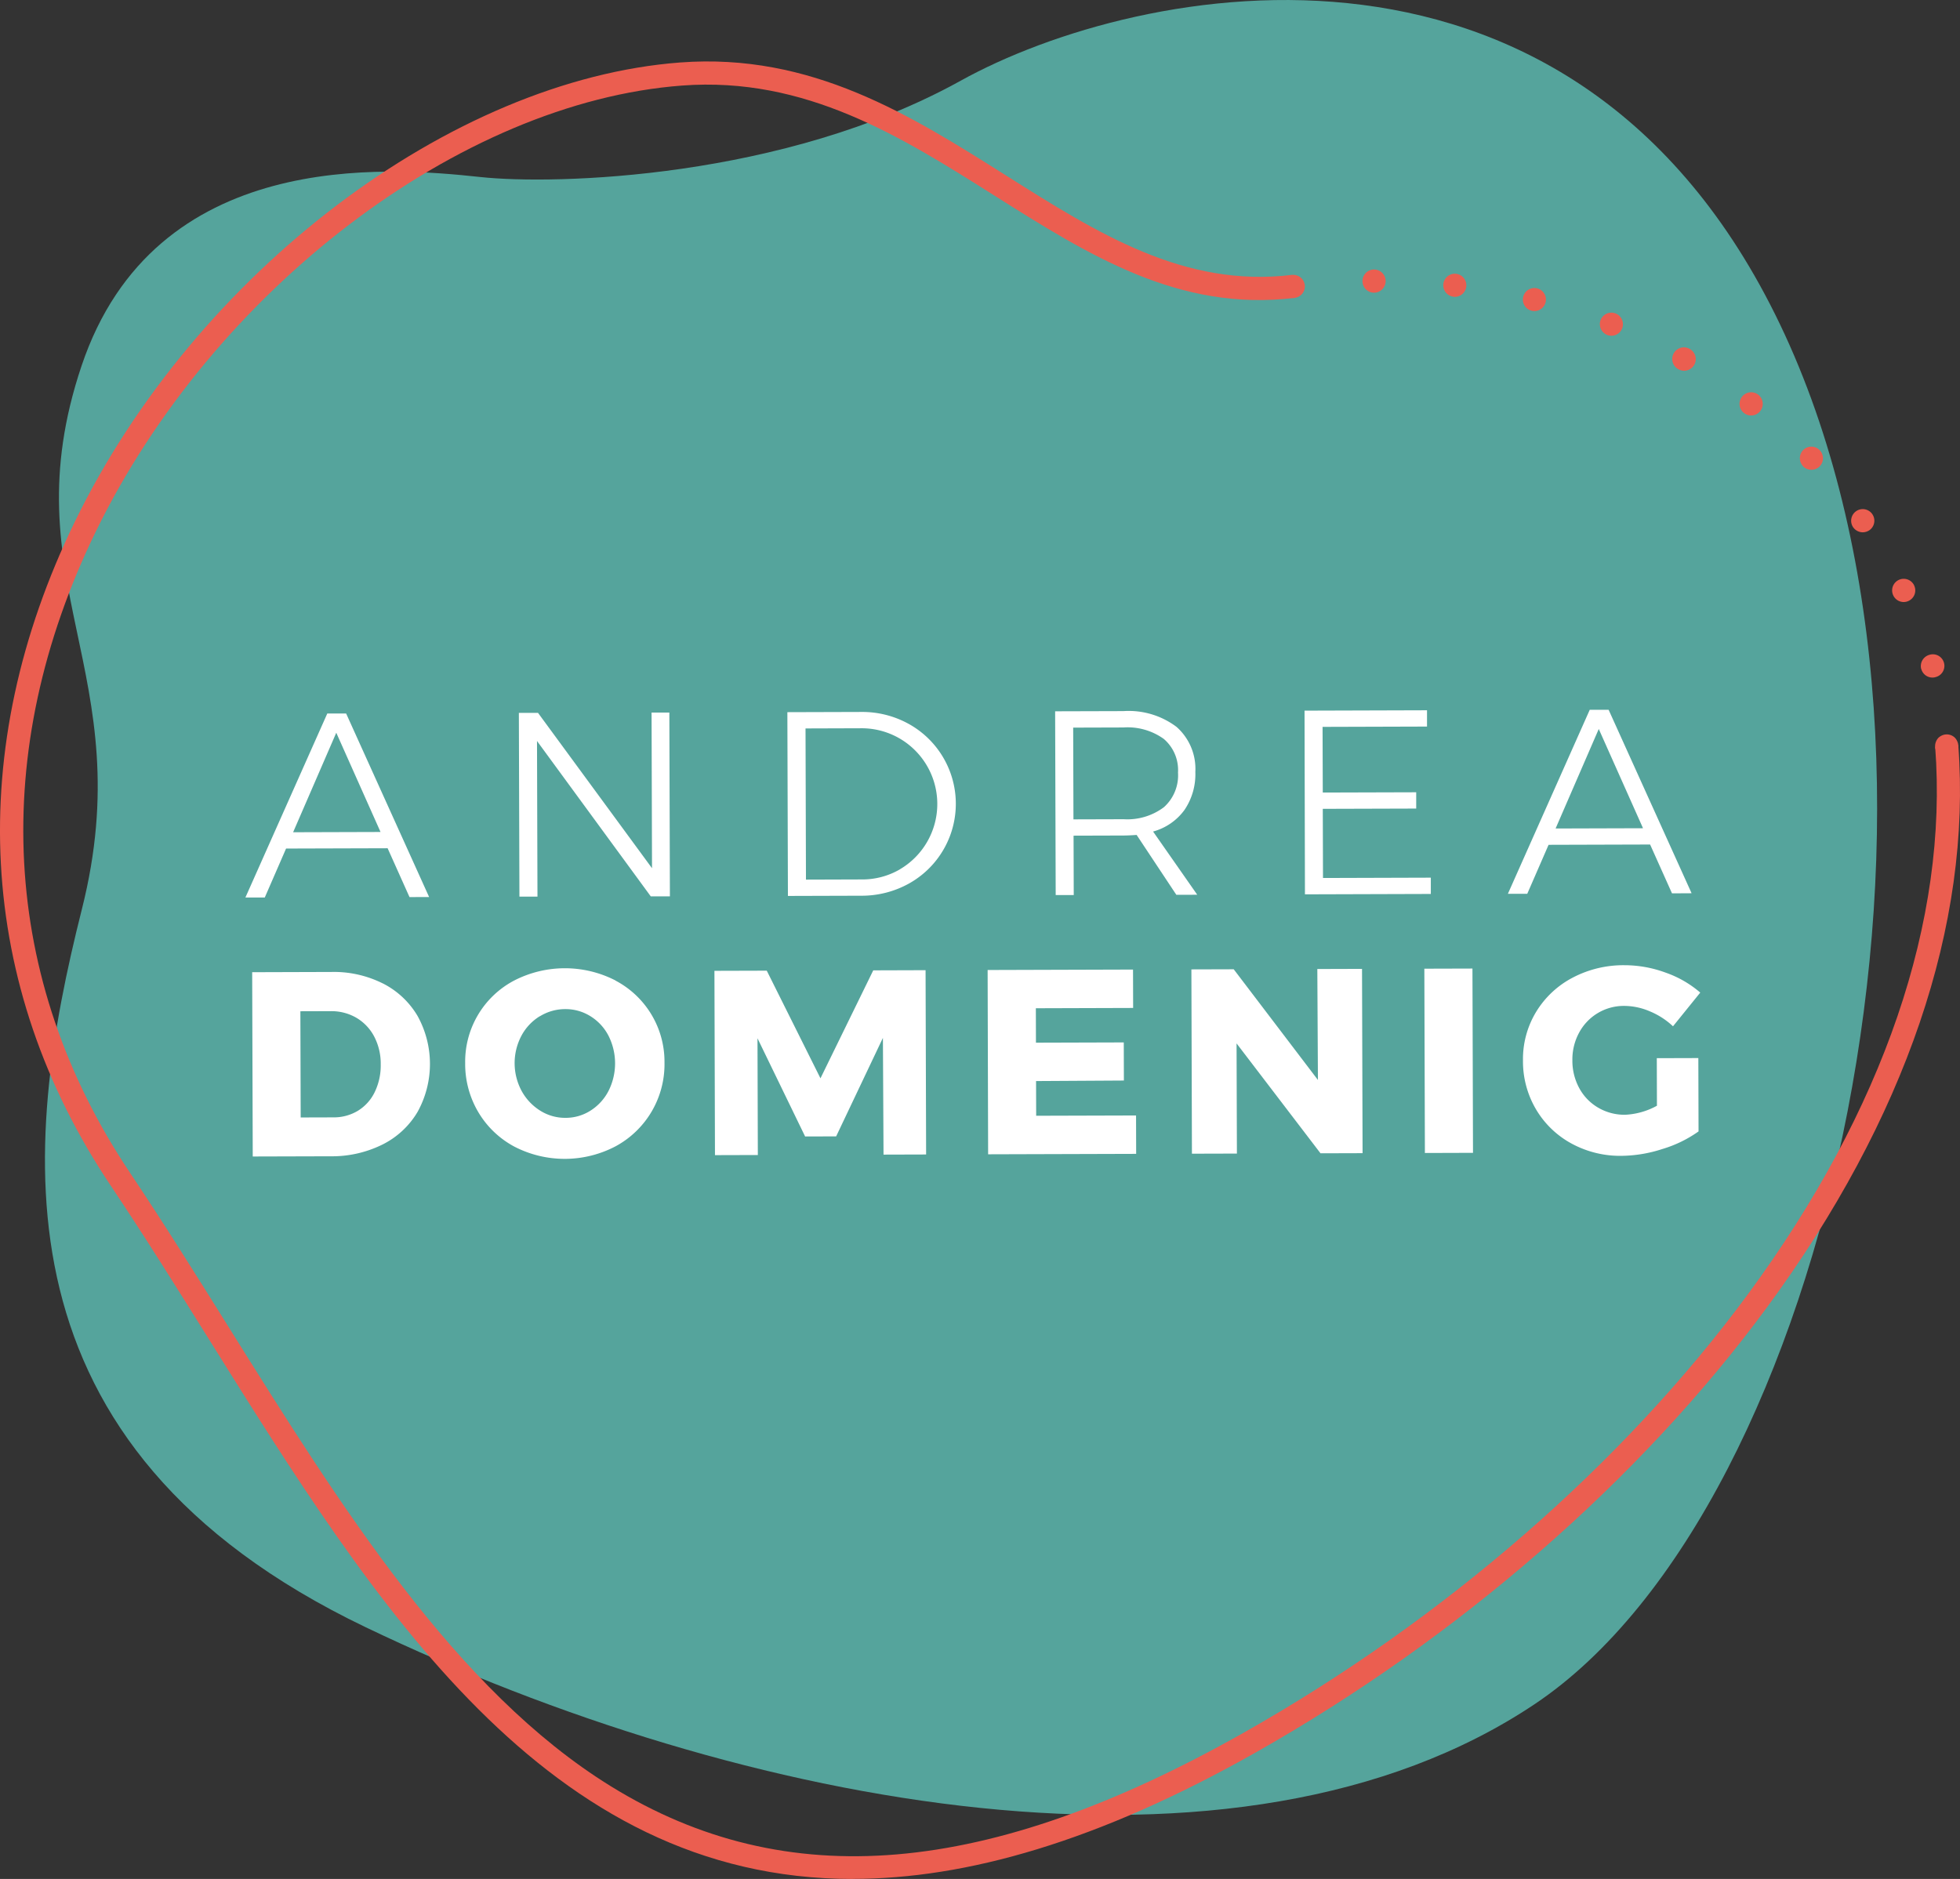 <svg xmlns="http://www.w3.org/2000/svg" width="143.257" height="137.352"><rect width="100%" height="100%" fill="#333333" stroke="none"/><defs><clipPath id="a"><path fill="none" d="M0 0h143.257v137.352H0z" data-name="Rechteck 2"/></clipPath></defs><g clip-path="url(#a)" data-name="Gruppe 1"><path fill="#55a49c" d="M35.104 12.94c-6.861-.74-23.793-2.108-29.142 13.8s4.384 22.42.02 39.735-6.859 39.238 20.733 52.47 63.771 20.131 85.45 5.631 33.223-67.713 18.3-100.091S83.167-1.278 70.216 5.9s-29.644 7.629-35.112 7.04" data-name="Pfad 1"/><path fill="#eb5e50" d="M62.323 137.352c-22.41 0-34.878-19.963-47.046-39.443-2.333-3.737-4.746-7.6-7.185-11.24-9.8-14.634-10.731-31.871-2.62-48.537 8.849-18.188 27.46-32.3 44.25-33.566 9.588-.716 16.822 3.849 23.82 8.268 6.691 4.225 13.009 8.213 20.879 7.262l.2 1.681c-8.468 1.024-15.033-3.12-21.986-7.51-6.767-4.272-13.76-8.69-22.789-8.012C33.62 7.473 15.6 21.187 6.994 38.872-.841 54.975.049 71.614 9.5 85.726c2.453 3.664 4.873 7.539 7.214 11.286 8.159 13.062 16.6 26.569 27.942 33.569 12.817 7.908 27.51 6.663 46.241-3.918 14.649-8.274 27.744-19.664 36.871-32.071 9.906-13.465 14.635-27.3 13.675-40l1.688-.127c.99 13.111-3.851 27.332-14 41.127-9.266 12.6-22.549 24.153-37.4 32.542-11.482 6.485-21.124 9.213-29.405 9.213" data-name="Pfad 2"/><path fill="#eb5e50" d="M94.526 21.783a1.045 1.045 0 0 1-.169-.018.563.563 0 0 1-.161-.051.619.619 0 0 1-.144-.075l-.127-.1a.517.517 0 0 1-.1-.135.8.8 0 0 1-.085-.144.913.913 0 0 1-.042-.161.523.523 0 0 1-.017-.161.839.839 0 0 1 .059-.323.908.908 0 0 1 .186-.279.844.844 0 0 1 .923-.177.834.834 0 0 1 .271.177.779.779 0 0 1 .186.279.848.848 0 0 1 .068.323 1.047 1.047 0 0 1-.017.161.518.518 0 0 1-.051.161.776.776 0 0 1-.076.144.855.855 0 0 1-.11.135.89.89 0 0 1-.593.246" data-name="Pfad 3"/><path fill="#eb5e50" d="M140.43 48.91h-.008a.856.856 0 0 1 .593-1.041.845.845 0 1 1 .457 1.626.713.713 0 0 1-.229.034.841.841 0 0 1-.813-.618m-2.049-5.385a.846.846 0 0 1 1.524-.737v.008a.843.843 0 0 1-.4 1.126.817.817 0 0 1-.364.085.844.844 0 0 1-.762-.483m-2.929-4.978a.852.852 0 0 1 .212-1.177.848.848 0 0 1 .974 1.389.882.882 0 0 1-.491.152.856.856 0 0 1-.694-.364m-3.666-4.462v-.008a.851.851 0 0 1 .025-1.194.847.847 0 1 1 1.168 1.228.848.848 0 0 1-.584.229.859.859 0 0 1-.61-.254m-4.293-3.878a.848.848 0 1 1 1.041-1.338.848.848 0 0 1-1.041 1.338m-4.817-3.217a.85.85 0 1 1 .847-1.473.849.849 0 0 1-.423 1.583.854.854 0 0 1-.423-.11m-5.21-2.507a.856.856 0 0 1-.474-1.1.846.846 0 0 1 1.575.618.846.846 0 0 1-.787.542 1.024 1.024 0 0 1-.313-.059m-5.52-1.77a.843.843 0 1 1 .2.025.842.842 0 0 1-.2-.025m-5.707-1.024a.843.843 0 1 1 .931-.745.843.843 0 0 1-.838.754.347.347 0 0 1-.093-.008m-6.655-1.135a.847.847 0 1 1 .855.838h-.008a.842.842 0 0 1-.847-.838" data-name="Pfad 4"/><path fill="#eb5e50" d="M142.284 55.377a.838.838 0 0 1-.847-.847.843.843 0 0 1 .068-.322.873.873 0 0 1 .178-.279.978.978 0 0 1 .279-.178.846.846 0 0 1 .923.178.873.873 0 0 1 .178.279.71.71 0 0 1 .068.322.838.838 0 0 1-.847.847" data-name="Pfad 5"/><path fill="#fff" d="m29.931 65.577-1.6-3.57-7.422.022-1.557 3.58h-1.416l5.986-13.452h1.377l6.065 13.415Zm-8.507-4.74 6.389-.019-3.235-7.255Z" data-name="Pfad 6"/><path fill="#fff" d="M47.623 52.09h1.3l.04 13.433h-1.4L39.25 54.167l.034 11.377h-1.319l-.041-13.433h1.4l8.332 11.356Z" data-name="Pfad 7"/><path fill="#fff" d="M66.418 52.917a6.674 6.674 0 0 1 .025 11.666 7.112 7.112 0 0 1-3.517.894l-5.337.016-.04-13.433 5.375-.016a7.017 7.017 0 0 1 3.493.873m-.647 10.631a5.539 5.539 0 0 0-.058-9.59 5.526 5.526 0 0 0-2.8-.722l-4.036.013.032 11.051 4.094-.013a5.445 5.445 0 0 0 2.772-.738" data-name="Pfad 8"/><path fill="#fff" d="m85.977 65.408-2.9-4.374c-.408.029-.721.041-.937.042l-3.673.011.013 4.343h-1.319l-.041-13.434 4.993-.014a5.812 5.812 0 0 1 3.877 1.151 4.093 4.093 0 0 1 1.378 3.292 4.647 4.647 0 0 1-.8 2.79 4.2 4.2 0 0 1-2.289 1.57l3.228 4.622Zm-3.844-5.523a4.438 4.438 0 0 0 2.943-.884 3.125 3.125 0 0 0 1.025-2.53 2.993 2.993 0 0 0-1.041-2.457 4.533 4.533 0 0 0-2.948-.836l-3.673.011.02 6.707Z" data-name="Pfad 9"/><path fill="#fff" d="m95.349 51.948 8.952-.027v1.191l-7.634.023.015 4.8 6.829-.02v1.191l-6.828.02.015 5.055 7.881-.024v1.191l-9.2.028Z" data-name="Pfad 10"/><path fill="#fff" d="m122.207 65.304-1.6-3.57-7.421.022-1.558 3.58h-1.416l5.984-13.452h1.378l6.065 13.412Zm-8.508-4.741 6.39-.019-3.235-7.255Z" data-name="Pfad 11"/><path fill="#fff" d="M27.977 71.885a6.193 6.193 0 0 1 2.534 2.366 7.242 7.242 0 0 1 .012 7.024 6.17 6.17 0 0 1-2.569 2.391 8.307 8.307 0 0 1-3.812.858l-5.669.016-.041-13.472 5.8-.018a7.978 7.978 0 0 1 3.741.836m-1.808 9.307a3.26 3.26 0 0 0 1.226-1.367 4.451 4.451 0 0 0 .436-2.02 4.277 4.277 0 0 0-.477-2.035 3.446 3.446 0 0 0-1.3-1.37 3.631 3.631 0 0 0-1.886-.485l-2.21.007.023 7.764 2.383-.007a3.408 3.408 0 0 0 1.805-.486" data-name="Pfad 12"/><path fill="#fff" d="M44.985 71.68a6.7 6.7 0 0 1 3.583 6 6.817 6.817 0 0 1-3.547 6.1 8 8 0 0 1-7.437.032 6.767 6.767 0 0 1-2.622-2.51A6.9 6.9 0 0 1 34 77.721a6.7 6.7 0 0 1 3.548-6.027 8.1 8.1 0 0 1 7.437-.022m-5.527 2.611a3.74 3.74 0 0 0-1.35 1.436 4.288 4.288 0 0 0 .022 4.036 3.9 3.9 0 0 0 1.359 1.437 3.41 3.41 0 0 0 1.847.522 3.362 3.362 0 0 0 1.833-.533 3.717 3.717 0 0 0 1.313-1.445 4.476 4.476 0 0 0-.013-4.035 3.641 3.641 0 0 0-1.322-1.421 3.418 3.418 0 0 0-1.836-.514 3.521 3.521 0 0 0-1.853.525" data-name="Pfad 13"/><path fill="#fff" d="m52.218 70.967 3.825-.011 3.925 7.868 3.858-7.891 3.824-.012.04 13.472-3.113.009-.045-8.533-3.418 7.2-2.268.007-3.481-7.177.025 8.533-3.133.009Z" data-name="Pfad 14"/><path fill="#fff" d="m72.186 70.907 10.627-.032.008 2.806-7.11.022.007 2.517 6.419-.019.008 2.786-6.419.038.008 2.537 7.3-.021.008 2.806-10.82.032Z" data-name="Pfad 15"/><path fill="#fff" d="m96.284 70.835 3.267-.01.04 13.472-3.075.009-6.135-8.033.025 8.053-3.287.009-.04-13.472 3.094-.009 6.155 8.092Z" data-name="Pfad 16"/><path fill="#fff" d="m104.106 70.811 3.516-.01.04 13.471-3.516.011z" data-name="Rechteck 1"/><path fill="#fff" d="m121.096 77.353 3.036-.009.015 5.362a8.983 8.983 0 0 1-2.638 1.285 9.936 9.936 0 0 1-2.968.5 7.434 7.434 0 0 1-3.682-.9 6.749 6.749 0 0 1-2.592-2.5 6.9 6.9 0 0 1-.952-3.572 6.655 6.655 0 0 1 .959-3.548 6.817 6.817 0 0 1 2.664-2.5 7.969 7.969 0 0 1 3.793-.914 8.71 8.71 0 0 1 3 .538 7.817 7.817 0 0 1 2.541 1.463l-1.992 2.464a5.573 5.573 0 0 0-1.685-1.09 4.771 4.771 0 0 0-1.875-.4 3.7 3.7 0 0 0-3.3 1.952 4.1 4.1 0 0 0-.494 2.02 4.19 4.19 0 0 0 .506 2.045 3.669 3.669 0 0 0 1.388 1.427 3.8 3.8 0 0 0 1.963.513 5.312 5.312 0 0 0 2.323-.66Z" data-name="Pfad 17"/></g></svg>